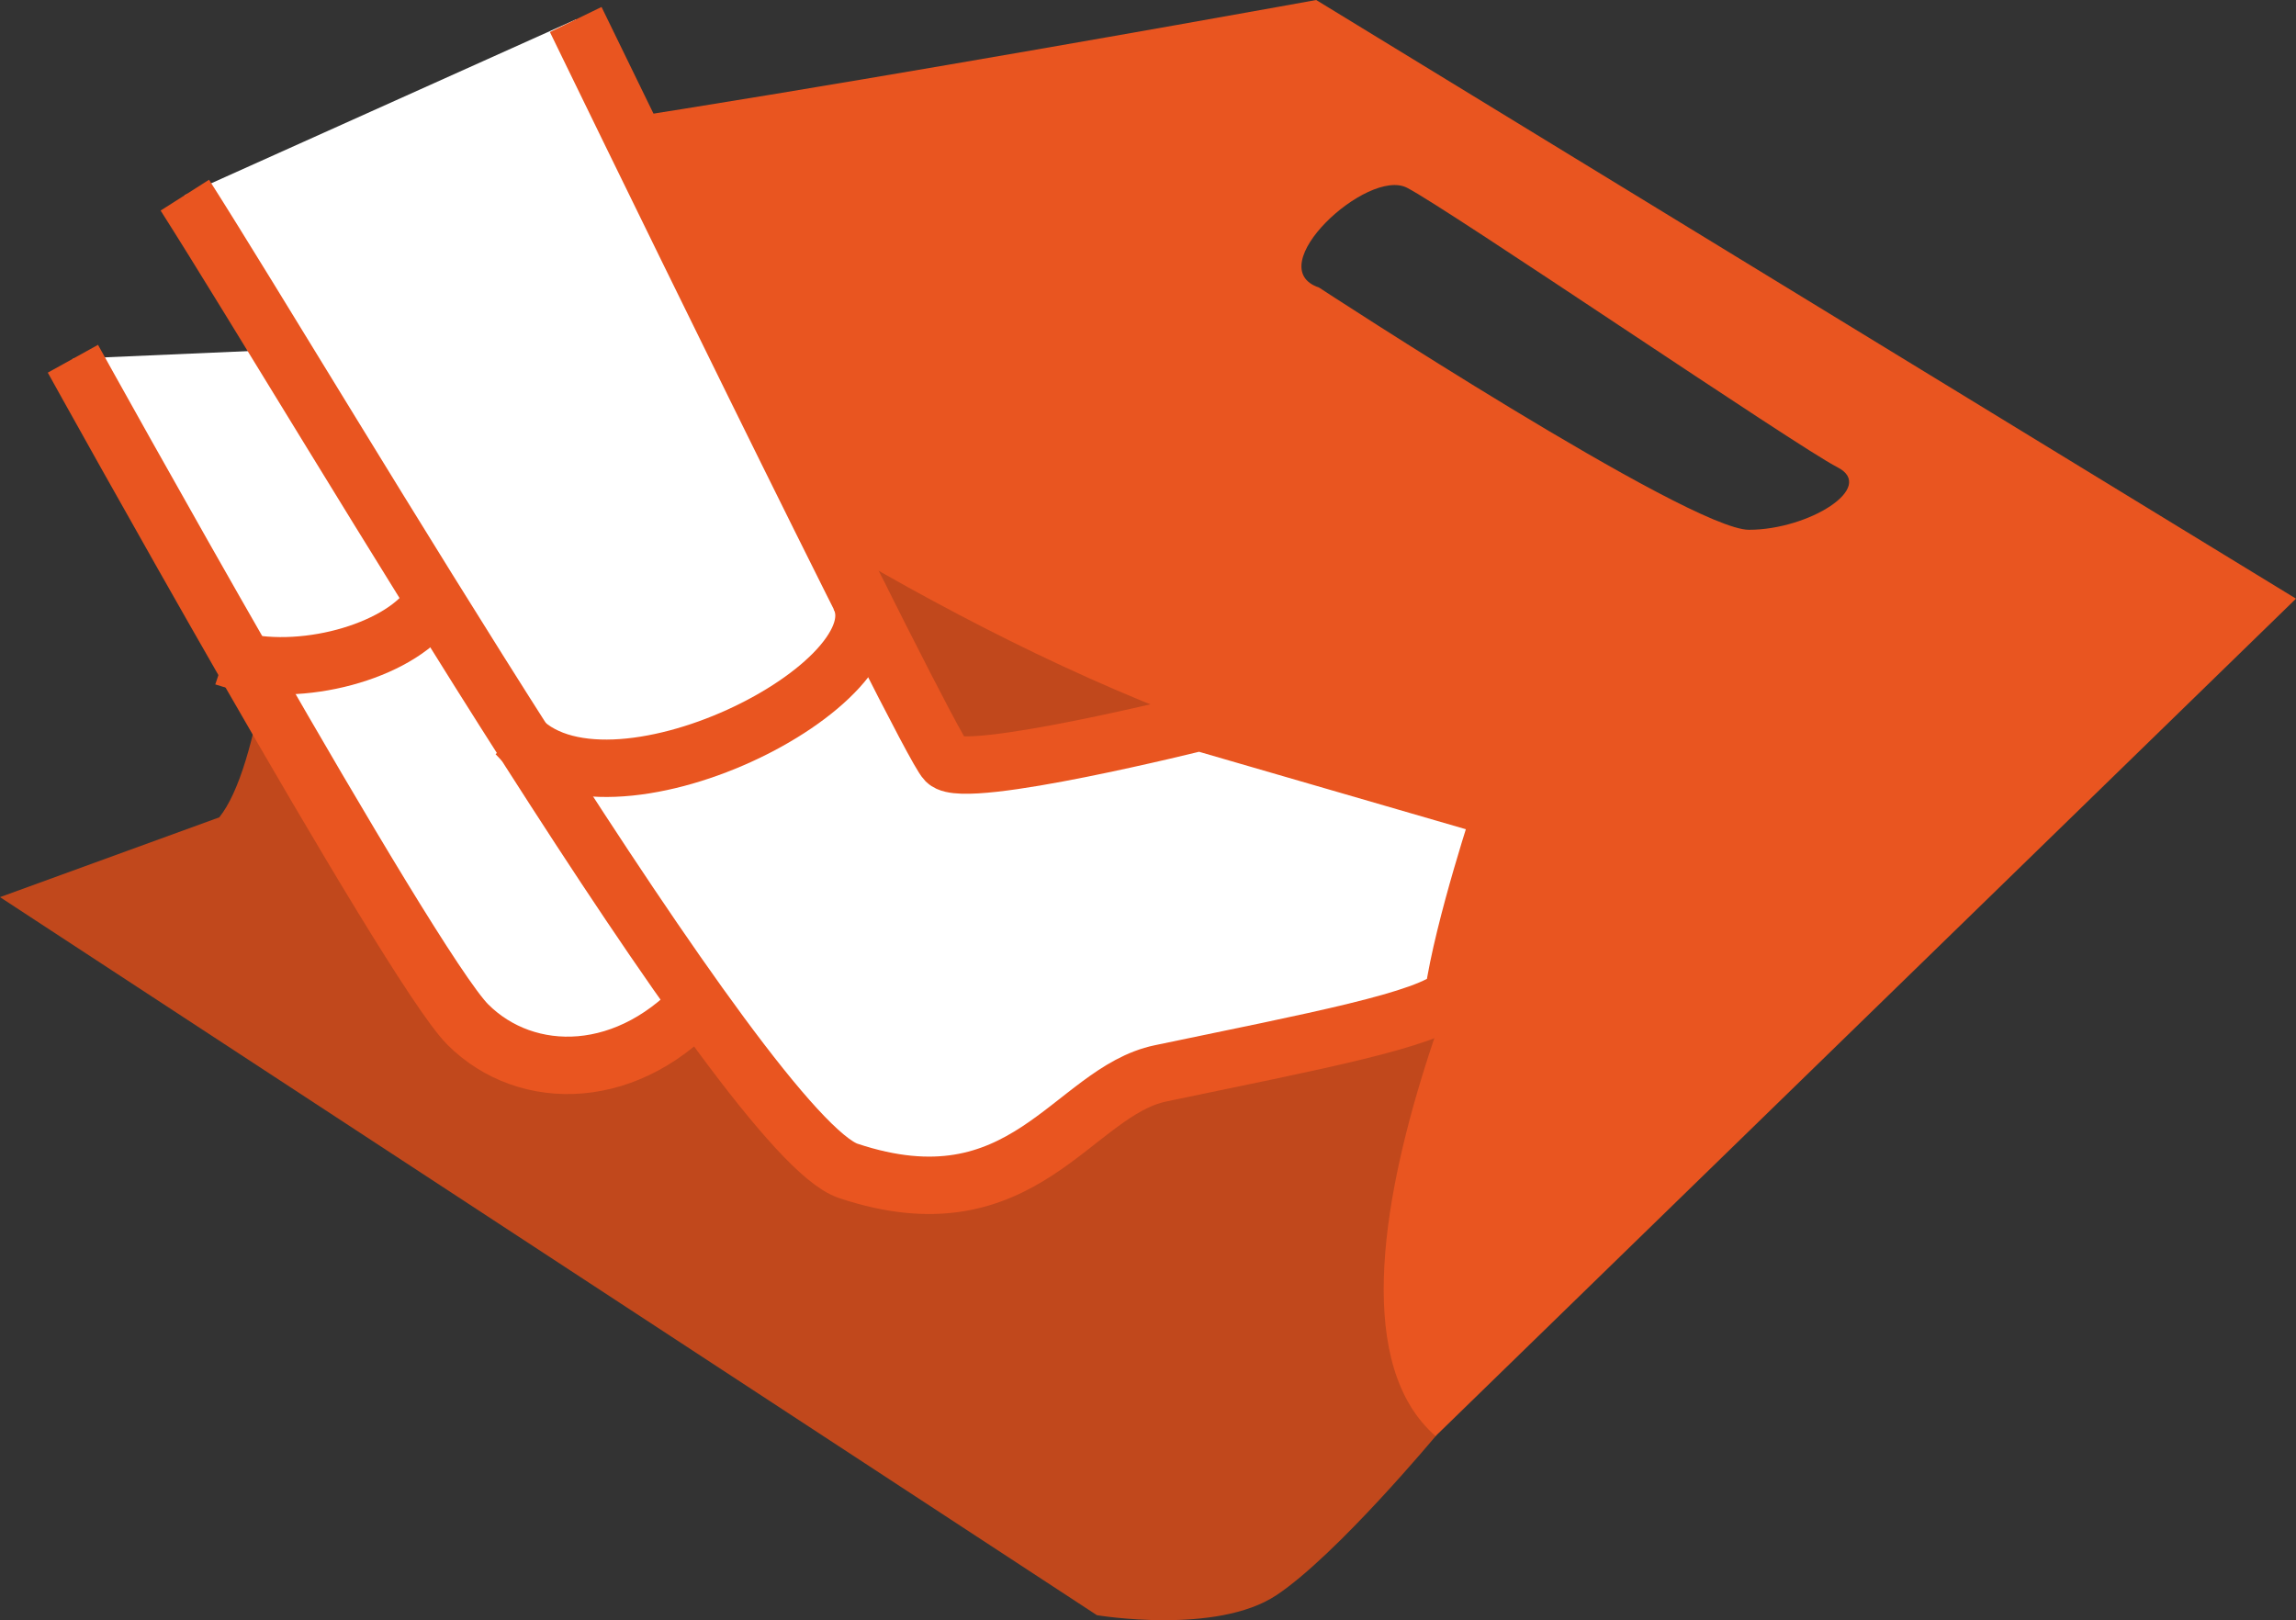 <?xml version="1.0" encoding="UTF-8"?><svg id="_イヤー_2" xmlns="http://www.w3.org/2000/svg" viewBox="0 0 40 28.23"><rect x="0" y="0" width="40" height="28.23" fill="#333333" stroke="none"/><defs><style>.cls-1{fill:#e95520;}.cls-2{fill:#c1481c;}.cls-3{fill:#fff;}.cls-3,.cls-4{stroke:#e95520;stroke-miterlimit:10;}.cls-4{fill:none;}</style></defs><g id="_メニュー2"><g><path class="cls-2" d="M5.21,2.78s0,9.73-1.39,11.46l-3.82,1.39,19.11,12.51s2.08,.35,3.13-.35,2.78-2.78,2.78-2.78l3.13-11.46L5.21,2.78Z"/><path class="cls-1" d="M22.93,0S7.64,2.78,5.21,2.78c0,0,12.16,10.77,21.54,11.12,0,0-4.52,8.69-1.74,11.12l14.99-14.59L22.93,0Zm7.54,9.23c-1.04,0-7.49-4.22-7.49-4.22-1.04-.35,.84-2.09,1.53-1.74s6.81,4.52,7.5,4.87-.5,1.09-1.54,1.09Z"/><path class="cls-3" d="M1.27,6.25s5.86,10.58,6.88,11.6,2.83,1.02,4.14-.51l2.32-1.87L8.16,5.95"/><path class="cls-3" d="M3.22,3.4c2.38,3.74,9.78,16.41,11.56,17,3.06,1.02,3.9-1.38,5.44-1.7,2.68-.56,4.67-.93,5.1-1.36,.17-1.19,.85-3.23,.85-3.23l-5.27-1.53s-4.08,1.02-4.42,.68S10.03,.34,10.03,.34"/><path class="cls-4" d="M14.96,10.37c.85,1.53-4.42,4.19-5.95,2.44"/><path class="cls-4" d="M7.42,10.66c-.62,.74-2.32,1.19-3.51,.79"/></g></g></svg>